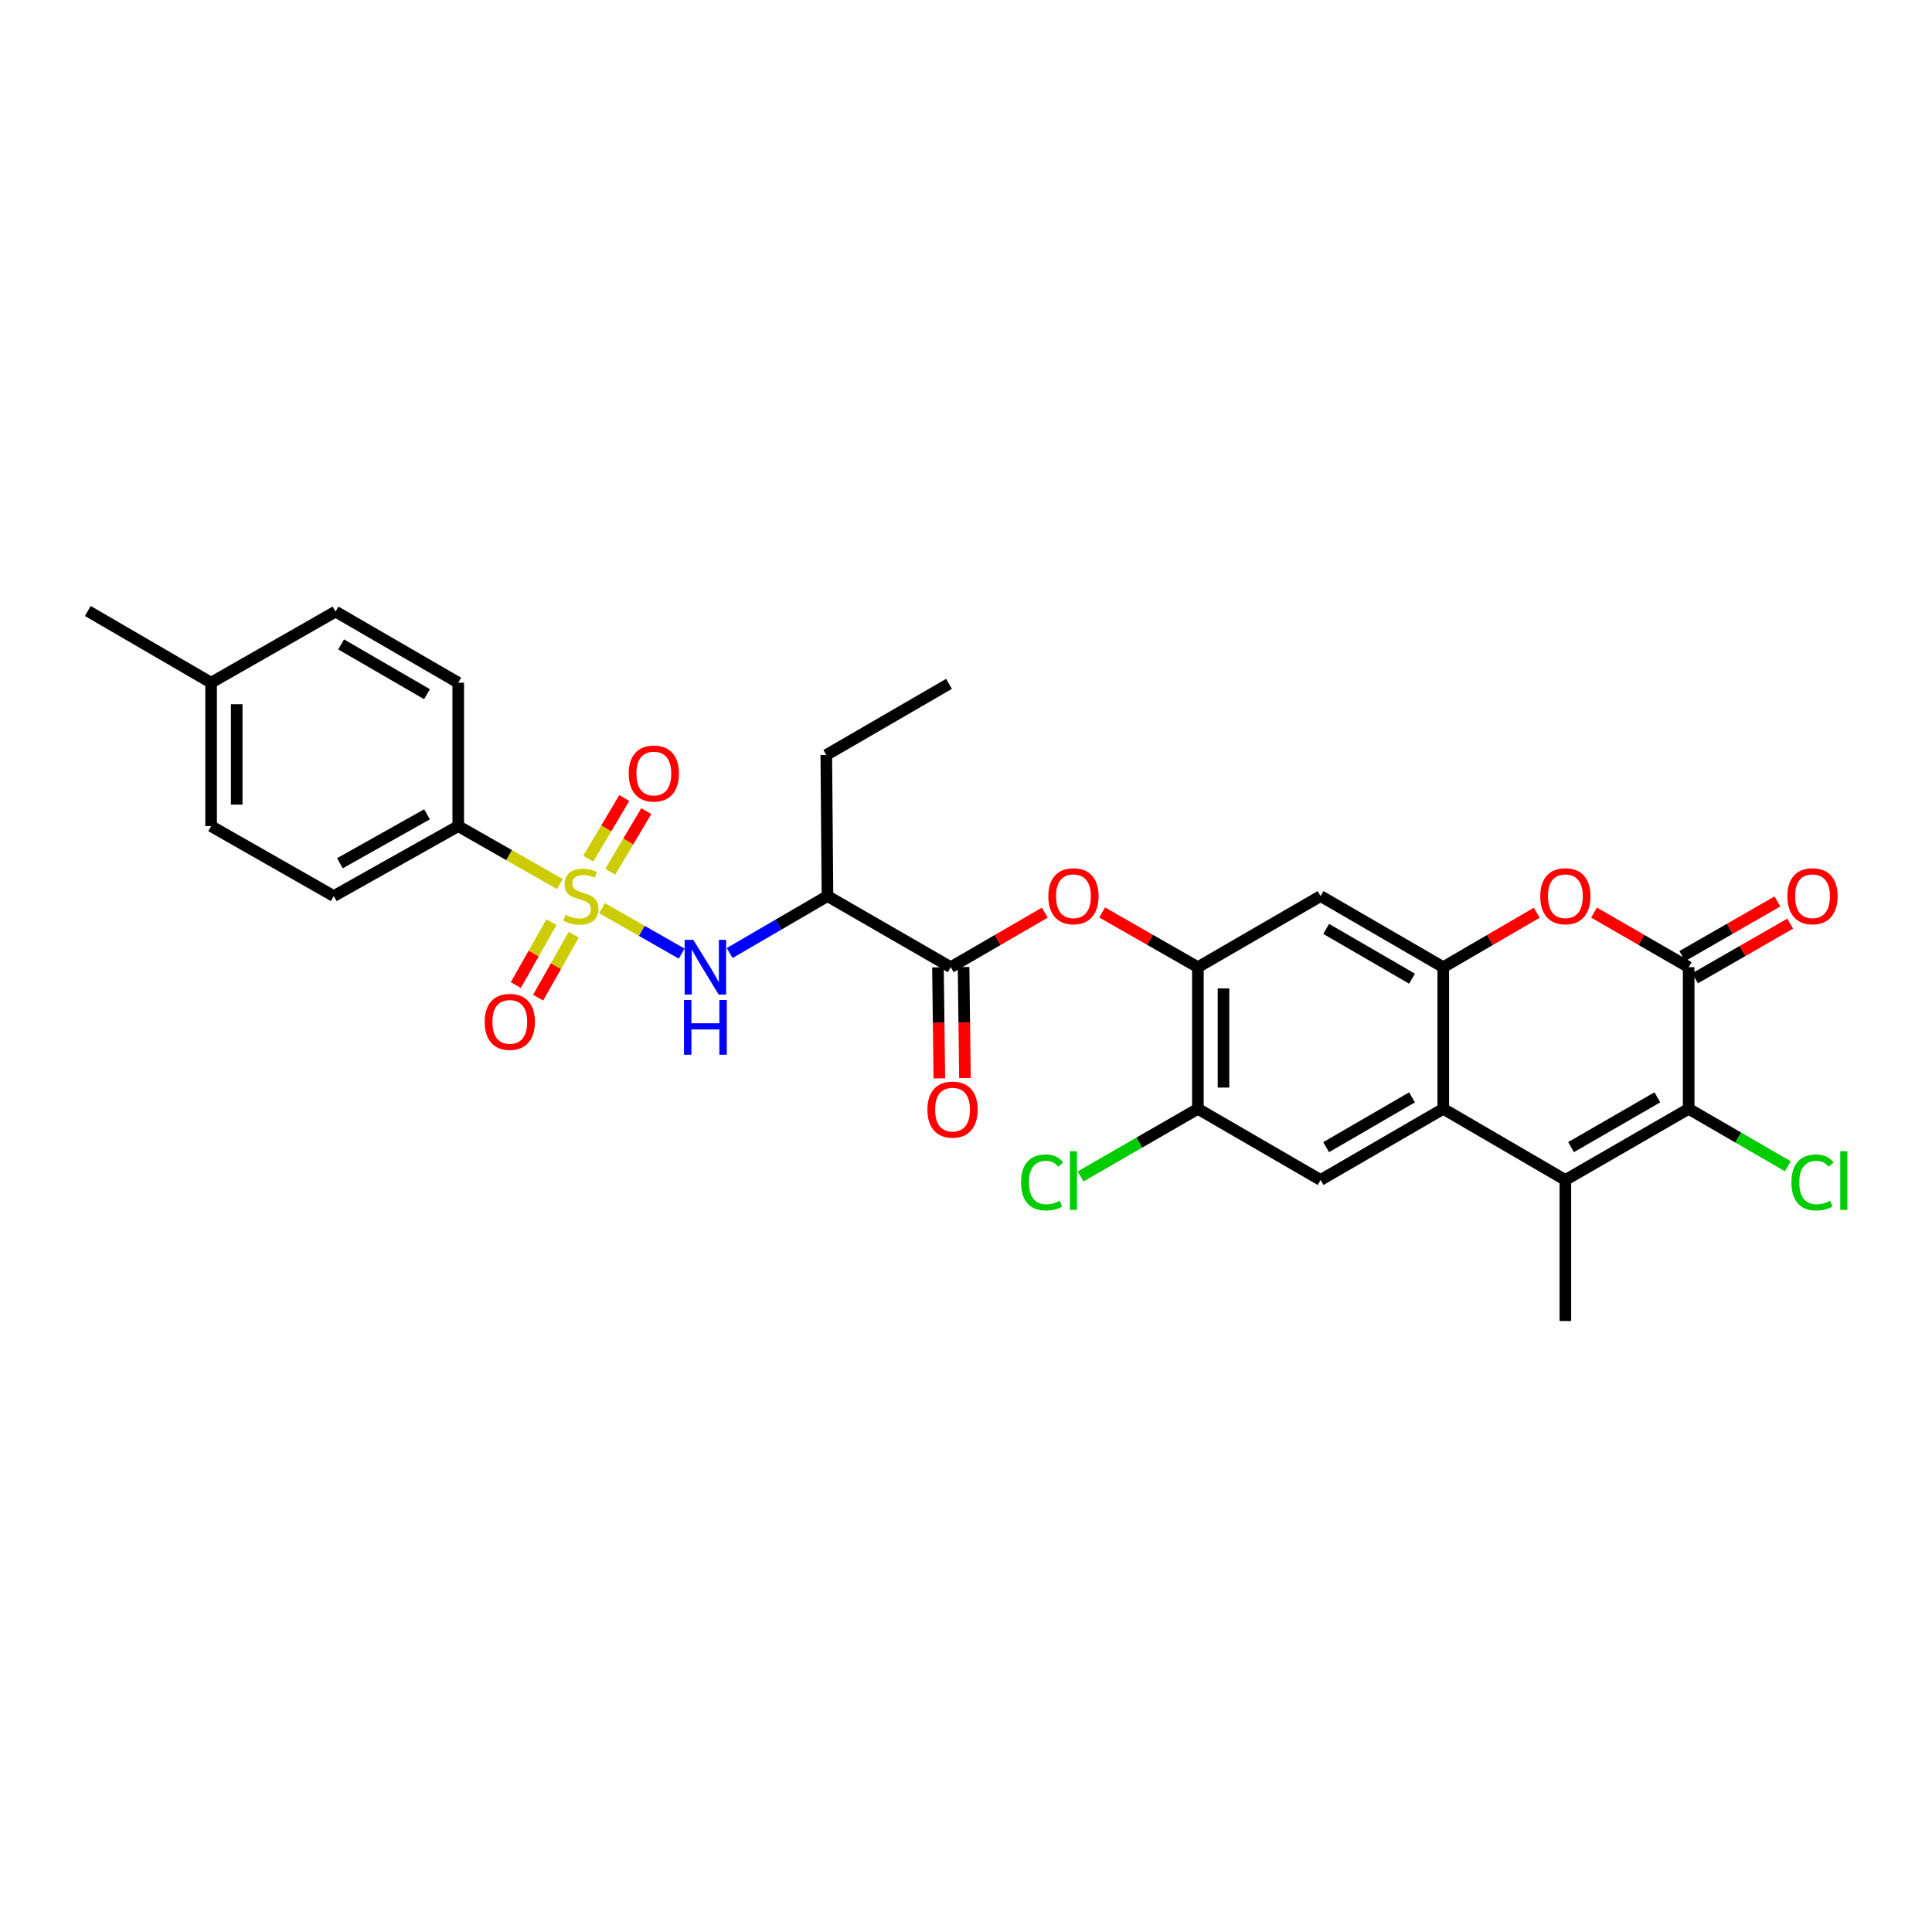 <?xml version='1.0' encoding='iso-8859-1'?>
<svg version='1.1' baseProfile='full'
              xmlns='http://www.w3.org/2000/svg'
                      xmlns:rdkit='http://www.rdkit.org/xml'
                      xmlns:xlink='http://www.w3.org/1999/xlink'
                  xml:space='preserve'
width='1000px' height='1000px' viewBox='0 0 1000 1000'>
<!-- END OF HEADER -->
<rect style='opacity:1.0;fill:#FFFFFF;stroke:none' width='1000' height='1000' x='0' y='0'> </rect>
<path class='bond-6' d='M 311.618,470.051 L 332.223,481.823' style='fill:none;fill-rule:evenodd;stroke:#CCCC00;stroke-width:6px;stroke-linecap:butt;stroke-linejoin:miter;stroke-opacity:1' />
<path class='bond-6' d='M 332.223,481.823 L 352.829,493.595' style='fill:none;fill-rule:evenodd;stroke:#0000FF;stroke-width:6px;stroke-linecap:butt;stroke-linejoin:miter;stroke-opacity:1' />
<path class='bond-13' d='M 289.776,457.586 L 263.481,442.597' style='fill:none;fill-rule:evenodd;stroke:#CCCC00;stroke-width:6px;stroke-linecap:butt;stroke-linejoin:miter;stroke-opacity:1' />
<path class='bond-13' d='M 263.481,442.597 L 237.185,427.608' style='fill:none;fill-rule:evenodd;stroke:#000000;stroke-width:6px;stroke-linecap:butt;stroke-linejoin:miter;stroke-opacity:1' />
<path class='bond-15' d='M 315.869,451.223 L 325.199,435.525' style='fill:none;fill-rule:evenodd;stroke:#CCCC00;stroke-width:6px;stroke-linecap:butt;stroke-linejoin:miter;stroke-opacity:1' />
<path class='bond-15' d='M 325.199,435.525 L 334.528,419.827' style='fill:none;fill-rule:evenodd;stroke:#FF0000;stroke-width:6px;stroke-linecap:butt;stroke-linejoin:miter;stroke-opacity:1' />
<path class='bond-15' d='M 304.476,444.451 L 313.806,428.753' style='fill:none;fill-rule:evenodd;stroke:#CCCC00;stroke-width:6px;stroke-linecap:butt;stroke-linejoin:miter;stroke-opacity:1' />
<path class='bond-15' d='M 313.806,428.753 L 323.135,413.056' style='fill:none;fill-rule:evenodd;stroke:#FF0000;stroke-width:6px;stroke-linecap:butt;stroke-linejoin:miter;stroke-opacity:1' />
<path class='bond-16' d='M 285.435,477.287 L 276.214,493.574' style='fill:none;fill-rule:evenodd;stroke:#CCCC00;stroke-width:6px;stroke-linecap:butt;stroke-linejoin:miter;stroke-opacity:1' />
<path class='bond-16' d='M 276.214,493.574 L 266.994,509.862' style='fill:none;fill-rule:evenodd;stroke:#FF0000;stroke-width:6px;stroke-linecap:butt;stroke-linejoin:miter;stroke-opacity:1' />
<path class='bond-16' d='M 296.968,483.817 L 287.748,500.104' style='fill:none;fill-rule:evenodd;stroke:#CCCC00;stroke-width:6px;stroke-linecap:butt;stroke-linejoin:miter;stroke-opacity:1' />
<path class='bond-16' d='M 287.748,500.104 L 278.527,516.391' style='fill:none;fill-rule:evenodd;stroke:#FF0000;stroke-width:6px;stroke-linecap:butt;stroke-linejoin:miter;stroke-opacity:1' />
<path class='bond-0' d='M 810.235,610.753 L 747.031,573.924' style='fill:none;fill-rule:evenodd;stroke:#000000;stroke-width:6px;stroke-linecap:butt;stroke-linejoin:miter;stroke-opacity:1' />
<path class='bond-2' d='M 810.235,610.753 L 874.049,573.924' style='fill:none;fill-rule:evenodd;stroke:#000000;stroke-width:6px;stroke-linecap:butt;stroke-linejoin:miter;stroke-opacity:1' />
<path class='bond-2' d='M 813.182,593.75 L 857.852,567.969' style='fill:none;fill-rule:evenodd;stroke:#000000;stroke-width:6px;stroke-linecap:butt;stroke-linejoin:miter;stroke-opacity:1' />
<path class='bond-23' d='M 810.235,610.753 L 810.235,683.757' style='fill:none;fill-rule:evenodd;stroke:#000000;stroke-width:6px;stroke-linecap:butt;stroke-linejoin:miter;stroke-opacity:1' />
<path class='bond-1' d='M 874.049,500.611 L 849.563,486.488' style='fill:none;fill-rule:evenodd;stroke:#000000;stroke-width:6px;stroke-linecap:butt;stroke-linejoin:miter;stroke-opacity:1' />
<path class='bond-1' d='M 849.563,486.488 L 825.076,472.364' style='fill:none;fill-rule:evenodd;stroke:#FF0000;stroke-width:6px;stroke-linecap:butt;stroke-linejoin:miter;stroke-opacity:1' />
<path class='bond-17' d='M 877.349,506.358 L 901.976,492.217' style='fill:none;fill-rule:evenodd;stroke:#000000;stroke-width:6px;stroke-linecap:butt;stroke-linejoin:miter;stroke-opacity:1' />
<path class='bond-17' d='M 901.976,492.217 L 926.602,478.076' style='fill:none;fill-rule:evenodd;stroke:#FF0000;stroke-width:6px;stroke-linecap:butt;stroke-linejoin:miter;stroke-opacity:1' />
<path class='bond-17' d='M 870.749,494.864 L 895.376,480.724' style='fill:none;fill-rule:evenodd;stroke:#000000;stroke-width:6px;stroke-linecap:butt;stroke-linejoin:miter;stroke-opacity:1' />
<path class='bond-17' d='M 895.376,480.724 L 920.003,466.583' style='fill:none;fill-rule:evenodd;stroke:#FF0000;stroke-width:6px;stroke-linecap:butt;stroke-linejoin:miter;stroke-opacity:1' />
<path class='bond-32' d='M 874.049,500.611 L 874.049,573.924' style='fill:none;fill-rule:evenodd;stroke:#000000;stroke-width:6px;stroke-linecap:butt;stroke-linejoin:miter;stroke-opacity:1' />
<path class='bond-19' d='M 874.049,573.924 L 899.714,588.79' style='fill:none;fill-rule:evenodd;stroke:#000000;stroke-width:6px;stroke-linecap:butt;stroke-linejoin:miter;stroke-opacity:1' />
<path class='bond-19' d='M 899.714,588.79 L 925.379,603.657' style='fill:none;fill-rule:evenodd;stroke:#00CC00;stroke-width:6px;stroke-linecap:butt;stroke-linejoin:miter;stroke-opacity:1' />
<path class='bond-3' d='M 747.031,573.924 L 683.541,610.753' style='fill:none;fill-rule:evenodd;stroke:#000000;stroke-width:6px;stroke-linecap:butt;stroke-linejoin:miter;stroke-opacity:1' />
<path class='bond-3' d='M 730.858,567.984 L 686.414,593.765' style='fill:none;fill-rule:evenodd;stroke:#000000;stroke-width:6px;stroke-linecap:butt;stroke-linejoin:miter;stroke-opacity:1' />
<path class='bond-31' d='M 747.031,573.924 L 747.031,500.611' style='fill:none;fill-rule:evenodd;stroke:#000000;stroke-width:6px;stroke-linecap:butt;stroke-linejoin:miter;stroke-opacity:1' />
<path class='bond-4' d='M 747.031,500.611 L 683.541,463.804' style='fill:none;fill-rule:evenodd;stroke:#000000;stroke-width:6px;stroke-linecap:butt;stroke-linejoin:miter;stroke-opacity:1' />
<path class='bond-4' d='M 730.861,506.556 L 686.417,480.791' style='fill:none;fill-rule:evenodd;stroke:#000000;stroke-width:6px;stroke-linecap:butt;stroke-linejoin:miter;stroke-opacity:1' />
<path class='bond-5' d='M 747.031,500.611 L 771.219,486.525' style='fill:none;fill-rule:evenodd;stroke:#000000;stroke-width:6px;stroke-linecap:butt;stroke-linejoin:miter;stroke-opacity:1' />
<path class='bond-5' d='M 771.219,486.525 L 795.406,472.439' style='fill:none;fill-rule:evenodd;stroke:#FF0000;stroke-width:6px;stroke-linecap:butt;stroke-linejoin:miter;stroke-opacity:1' />
<path class='bond-8' d='M 377.677,493.29 L 402.987,478.547' style='fill:none;fill-rule:evenodd;stroke:#0000FF;stroke-width:6px;stroke-linecap:butt;stroke-linejoin:miter;stroke-opacity:1' />
<path class='bond-8' d='M 402.987,478.547 L 428.297,463.804' style='fill:none;fill-rule:evenodd;stroke:#000000;stroke-width:6px;stroke-linecap:butt;stroke-linejoin:miter;stroke-opacity:1' />
<path class='bond-7' d='M 492.112,500.611 L 428.297,463.804' style='fill:none;fill-rule:evenodd;stroke:#000000;stroke-width:6px;stroke-linecap:butt;stroke-linejoin:miter;stroke-opacity:1' />
<path class='bond-12' d='M 492.112,500.611 L 516.447,486.507' style='fill:none;fill-rule:evenodd;stroke:#000000;stroke-width:6px;stroke-linecap:butt;stroke-linejoin:miter;stroke-opacity:1' />
<path class='bond-12' d='M 516.447,486.507 L 540.782,472.402' style='fill:none;fill-rule:evenodd;stroke:#FF0000;stroke-width:6px;stroke-linecap:butt;stroke-linejoin:miter;stroke-opacity:1' />
<path class='bond-18' d='M 485.486,500.694 L 485.845,529.432' style='fill:none;fill-rule:evenodd;stroke:#000000;stroke-width:6px;stroke-linecap:butt;stroke-linejoin:miter;stroke-opacity:1' />
<path class='bond-18' d='M 485.845,529.432 L 486.204,558.17' style='fill:none;fill-rule:evenodd;stroke:#FF0000;stroke-width:6px;stroke-linecap:butt;stroke-linejoin:miter;stroke-opacity:1' />
<path class='bond-18' d='M 498.738,500.528 L 499.097,529.266' style='fill:none;fill-rule:evenodd;stroke:#000000;stroke-width:6px;stroke-linecap:butt;stroke-linejoin:miter;stroke-opacity:1' />
<path class='bond-18' d='M 499.097,529.266 L 499.456,558.004' style='fill:none;fill-rule:evenodd;stroke:#FF0000;stroke-width:6px;stroke-linecap:butt;stroke-linejoin:miter;stroke-opacity:1' />
<path class='bond-27' d='M 428.297,463.804 L 427.694,390.786' style='fill:none;fill-rule:evenodd;stroke:#000000;stroke-width:6px;stroke-linecap:butt;stroke-linejoin:miter;stroke-opacity:1' />
<path class='bond-9' d='M 620.028,500.611 L 595.25,486.452' style='fill:none;fill-rule:evenodd;stroke:#000000;stroke-width:6px;stroke-linecap:butt;stroke-linejoin:miter;stroke-opacity:1' />
<path class='bond-9' d='M 595.25,486.452 L 570.472,472.292' style='fill:none;fill-rule:evenodd;stroke:#FF0000;stroke-width:6px;stroke-linecap:butt;stroke-linejoin:miter;stroke-opacity:1' />
<path class='bond-10' d='M 620.028,500.611 L 683.541,463.804' style='fill:none;fill-rule:evenodd;stroke:#000000;stroke-width:6px;stroke-linecap:butt;stroke-linejoin:miter;stroke-opacity:1' />
<path class='bond-14' d='M 620.028,500.611 L 620.028,573.924' style='fill:none;fill-rule:evenodd;stroke:#000000;stroke-width:6px;stroke-linecap:butt;stroke-linejoin:miter;stroke-opacity:1' />
<path class='bond-14' d='M 633.281,511.608 L 633.281,562.927' style='fill:none;fill-rule:evenodd;stroke:#000000;stroke-width:6px;stroke-linecap:butt;stroke-linejoin:miter;stroke-opacity:1' />
<path class='bond-11' d='M 683.541,610.753 L 620.028,573.924' style='fill:none;fill-rule:evenodd;stroke:#000000;stroke-width:6px;stroke-linecap:butt;stroke-linejoin:miter;stroke-opacity:1' />
<path class='bond-20' d='M 237.185,427.608 L 172.76,463.804' style='fill:none;fill-rule:evenodd;stroke:#000000;stroke-width:6px;stroke-linecap:butt;stroke-linejoin:miter;stroke-opacity:1' />
<path class='bond-20' d='M 221.03,421.483 L 175.932,446.82' style='fill:none;fill-rule:evenodd;stroke:#000000;stroke-width:6px;stroke-linecap:butt;stroke-linejoin:miter;stroke-opacity:1' />
<path class='bond-21' d='M 237.185,427.608 L 237.185,353.36' style='fill:none;fill-rule:evenodd;stroke:#000000;stroke-width:6px;stroke-linecap:butt;stroke-linejoin:miter;stroke-opacity:1' />
<path class='bond-22' d='M 620.028,573.924 L 589.672,591.423' style='fill:none;fill-rule:evenodd;stroke:#000000;stroke-width:6px;stroke-linecap:butt;stroke-linejoin:miter;stroke-opacity:1' />
<path class='bond-22' d='M 589.672,591.423 L 559.316,608.923' style='fill:none;fill-rule:evenodd;stroke:#00CC00;stroke-width:6px;stroke-linecap:butt;stroke-linejoin:miter;stroke-opacity:1' />
<path class='bond-25' d='M 172.76,463.804 L 109.269,427.608' style='fill:none;fill-rule:evenodd;stroke:#000000;stroke-width:6px;stroke-linecap:butt;stroke-linejoin:miter;stroke-opacity:1' />
<path class='bond-24' d='M 237.185,353.36 L 173.68,316.553' style='fill:none;fill-rule:evenodd;stroke:#000000;stroke-width:6px;stroke-linecap:butt;stroke-linejoin:miter;stroke-opacity:1' />
<path class='bond-24' d='M 221.013,359.305 L 176.56,333.54' style='fill:none;fill-rule:evenodd;stroke:#000000;stroke-width:6px;stroke-linecap:butt;stroke-linejoin:miter;stroke-opacity:1' />
<path class='bond-26' d='M 173.68,316.553 L 109.269,353.36' style='fill:none;fill-rule:evenodd;stroke:#000000;stroke-width:6px;stroke-linecap:butt;stroke-linejoin:miter;stroke-opacity:1' />
<path class='bond-30' d='M 109.269,427.608 L 109.269,353.36' style='fill:none;fill-rule:evenodd;stroke:#000000;stroke-width:6px;stroke-linecap:butt;stroke-linejoin:miter;stroke-opacity:1' />
<path class='bond-30' d='M 122.522,416.471 L 122.522,364.497' style='fill:none;fill-rule:evenodd;stroke:#000000;stroke-width:6px;stroke-linecap:butt;stroke-linejoin:miter;stroke-opacity:1' />
<path class='bond-28' d='M 109.269,353.36 L 45.455,316.243' style='fill:none;fill-rule:evenodd;stroke:#000000;stroke-width:6px;stroke-linecap:butt;stroke-linejoin:miter;stroke-opacity:1' />
<path class='bond-29' d='M 427.694,390.786 L 491.191,353.971' style='fill:none;fill-rule:evenodd;stroke:#000000;stroke-width:6px;stroke-linecap:butt;stroke-linejoin:miter;stroke-opacity:1' />
<path  class='atom-0' d='M 292.683 473.524
Q 293.003 473.644, 294.323 474.204
Q 295.643 474.764, 297.083 475.124
Q 298.563 475.444, 300.003 475.444
Q 302.683 475.444, 304.243 474.164
Q 305.803 472.844, 305.803 470.564
Q 305.803 469.004, 305.003 468.044
Q 304.243 467.084, 303.043 466.564
Q 301.843 466.044, 299.843 465.444
Q 297.323 464.684, 295.803 463.964
Q 294.323 463.244, 293.243 461.724
Q 292.203 460.204, 292.203 457.644
Q 292.203 454.084, 294.603 451.884
Q 297.043 449.684, 301.843 449.684
Q 305.123 449.684, 308.843 451.244
L 307.923 454.324
Q 304.523 452.924, 301.963 452.924
Q 299.203 452.924, 297.683 454.084
Q 296.163 455.204, 296.203 457.164
Q 296.203 458.684, 296.963 459.604
Q 297.763 460.524, 298.883 461.044
Q 300.043 461.564, 301.963 462.164
Q 304.523 462.964, 306.043 463.764
Q 307.563 464.564, 308.643 466.204
Q 309.763 467.804, 309.763 470.564
Q 309.763 474.484, 307.123 476.604
Q 304.523 478.684, 300.163 478.684
Q 297.643 478.684, 295.723 478.124
Q 293.843 477.604, 291.603 476.684
L 292.683 473.524
' fill='#CCCC00'/>
<path  class='atom-6' d='M 797.235 463.884
Q 797.235 457.084, 800.595 453.284
Q 803.955 449.484, 810.235 449.484
Q 816.515 449.484, 819.875 453.284
Q 823.235 457.084, 823.235 463.884
Q 823.235 470.764, 819.835 474.684
Q 816.435 478.564, 810.235 478.564
Q 803.995 478.564, 800.595 474.684
Q 797.235 470.804, 797.235 463.884
M 810.235 475.364
Q 814.555 475.364, 816.875 472.484
Q 819.235 469.564, 819.235 463.884
Q 819.235 458.324, 816.875 455.524
Q 814.555 452.684, 810.235 452.684
Q 805.915 452.684, 803.555 455.484
Q 801.235 458.284, 801.235 463.884
Q 801.235 469.604, 803.555 472.484
Q 805.915 475.364, 810.235 475.364
' fill='#FF0000'/>
<path  class='atom-7' d='M 358.849 486.451
L 368.129 501.451
Q 369.049 502.931, 370.529 505.611
Q 372.009 508.291, 372.089 508.451
L 372.089 486.451
L 375.849 486.451
L 375.849 514.771
L 371.969 514.771
L 362.009 498.371
Q 360.849 496.451, 359.609 494.251
Q 358.409 492.051, 358.049 491.371
L 358.049 514.771
L 354.369 514.771
L 354.369 486.451
L 358.849 486.451
' fill='#0000FF'/>
<path  class='atom-7' d='M 354.029 517.603
L 357.869 517.603
L 357.869 529.643
L 372.349 529.643
L 372.349 517.603
L 376.189 517.603
L 376.189 545.923
L 372.349 545.923
L 372.349 532.843
L 357.869 532.843
L 357.869 545.923
L 354.029 545.923
L 354.029 517.603
' fill='#0000FF'/>
<path  class='atom-13' d='M 542.617 463.884
Q 542.617 457.084, 545.977 453.284
Q 549.337 449.484, 555.617 449.484
Q 561.897 449.484, 565.257 453.284
Q 568.617 457.084, 568.617 463.884
Q 568.617 470.764, 565.217 474.684
Q 561.817 478.564, 555.617 478.564
Q 549.377 478.564, 545.977 474.684
Q 542.617 470.804, 542.617 463.884
M 555.617 475.364
Q 559.937 475.364, 562.257 472.484
Q 564.617 469.564, 564.617 463.884
Q 564.617 458.324, 562.257 455.524
Q 559.937 452.684, 555.617 452.684
Q 551.297 452.684, 548.937 455.484
Q 546.617 458.284, 546.617 463.884
Q 546.617 469.604, 548.937 472.484
Q 551.297 475.364, 555.617 475.364
' fill='#FF0000'/>
<path  class='atom-16' d='M 325.425 400.379
Q 325.425 393.579, 328.785 389.779
Q 332.145 385.979, 338.425 385.979
Q 344.705 385.979, 348.065 389.779
Q 351.425 393.579, 351.425 400.379
Q 351.425 407.259, 348.025 411.179
Q 344.625 415.059, 338.425 415.059
Q 332.185 415.059, 328.785 411.179
Q 325.425 407.299, 325.425 400.379
M 338.425 411.859
Q 342.745 411.859, 345.065 408.979
Q 347.425 406.059, 347.425 400.379
Q 347.425 394.819, 345.065 392.019
Q 342.745 389.179, 338.425 389.179
Q 334.105 389.179, 331.745 391.979
Q 329.425 394.779, 329.425 400.379
Q 329.425 406.099, 331.745 408.979
Q 334.105 411.859, 338.425 411.859
' fill='#FF0000'/>
<path  class='atom-17' d='M 250.868 528.913
Q 250.868 522.113, 254.228 518.313
Q 257.588 514.513, 263.868 514.513
Q 270.148 514.513, 273.508 518.313
Q 276.868 522.113, 276.868 528.913
Q 276.868 535.793, 273.468 539.713
Q 270.068 543.593, 263.868 543.593
Q 257.628 543.593, 254.228 539.713
Q 250.868 535.833, 250.868 528.913
M 263.868 540.393
Q 268.188 540.393, 270.508 537.513
Q 272.868 534.593, 272.868 528.913
Q 272.868 523.353, 270.508 520.553
Q 268.188 517.713, 263.868 517.713
Q 259.548 517.713, 257.188 520.513
Q 254.868 523.313, 254.868 528.913
Q 254.868 534.633, 257.188 537.513
Q 259.548 540.393, 263.868 540.393
' fill='#FF0000'/>
<path  class='atom-18' d='M 925.151 463.884
Q 925.151 457.084, 928.511 453.284
Q 931.871 449.484, 938.151 449.484
Q 944.431 449.484, 947.791 453.284
Q 951.151 457.084, 951.151 463.884
Q 951.151 470.764, 947.751 474.684
Q 944.351 478.564, 938.151 478.564
Q 931.911 478.564, 928.511 474.684
Q 925.151 470.804, 925.151 463.884
M 938.151 475.364
Q 942.471 475.364, 944.791 472.484
Q 947.151 469.564, 947.151 463.884
Q 947.151 458.324, 944.791 455.524
Q 942.471 452.684, 938.151 452.684
Q 933.831 452.684, 931.471 455.484
Q 929.151 458.284, 929.151 463.884
Q 929.151 469.604, 931.471 472.484
Q 933.831 475.364, 938.151 475.364
' fill='#FF0000'/>
<path  class='atom-19' d='M 480.032 574.328
Q 480.032 567.528, 483.392 563.728
Q 486.752 559.928, 493.032 559.928
Q 499.312 559.928, 502.672 563.728
Q 506.032 567.528, 506.032 574.328
Q 506.032 581.208, 502.632 585.128
Q 499.232 589.008, 493.032 589.008
Q 486.792 589.008, 483.392 585.128
Q 480.032 581.248, 480.032 574.328
M 493.032 585.808
Q 497.352 585.808, 499.672 582.928
Q 502.032 580.008, 502.032 574.328
Q 502.032 568.768, 499.672 565.968
Q 497.352 563.128, 493.032 563.128
Q 488.712 563.128, 486.352 565.928
Q 484.032 568.728, 484.032 574.328
Q 484.032 580.048, 486.352 582.928
Q 488.712 585.808, 493.032 585.808
' fill='#FF0000'/>
<path  class='atom-20' d='M 927.231 612.035
Q 927.231 604.995, 930.511 601.315
Q 933.831 597.595, 940.111 597.595
Q 945.951 597.595, 949.071 601.715
L 946.431 603.875
Q 944.151 600.875, 940.111 600.875
Q 935.831 600.875, 933.551 603.755
Q 931.311 606.595, 931.311 612.035
Q 931.311 617.635, 933.631 620.515
Q 935.991 623.395, 940.551 623.395
Q 943.671 623.395, 947.311 621.515
L 948.431 624.515
Q 946.951 625.475, 944.711 626.035
Q 942.471 626.595, 939.991 626.595
Q 933.831 626.595, 930.511 622.835
Q 927.231 619.075, 927.231 612.035
' fill='#00CC00'/>
<path  class='atom-20' d='M 952.511 595.875
L 956.191 595.875
L 956.191 626.235
L 952.511 626.235
L 952.511 595.875
' fill='#00CC00'/>
<path  class='atom-23' d='M 528.497 612.035
Q 528.497 604.995, 531.777 601.315
Q 535.097 597.595, 541.377 597.595
Q 547.217 597.595, 550.337 601.715
L 547.697 603.875
Q 545.417 600.875, 541.377 600.875
Q 537.097 600.875, 534.817 603.755
Q 532.577 606.595, 532.577 612.035
Q 532.577 617.635, 534.897 620.515
Q 537.257 623.395, 541.817 623.395
Q 544.937 623.395, 548.577 621.515
L 549.697 624.515
Q 548.217 625.475, 545.977 626.035
Q 543.737 626.595, 541.257 626.595
Q 535.097 626.595, 531.777 622.835
Q 528.497 619.075, 528.497 612.035
' fill='#00CC00'/>
<path  class='atom-23' d='M 553.777 595.875
L 557.457 595.875
L 557.457 626.235
L 553.777 626.235
L 553.777 595.875
' fill='#00CC00'/>
</svg>
